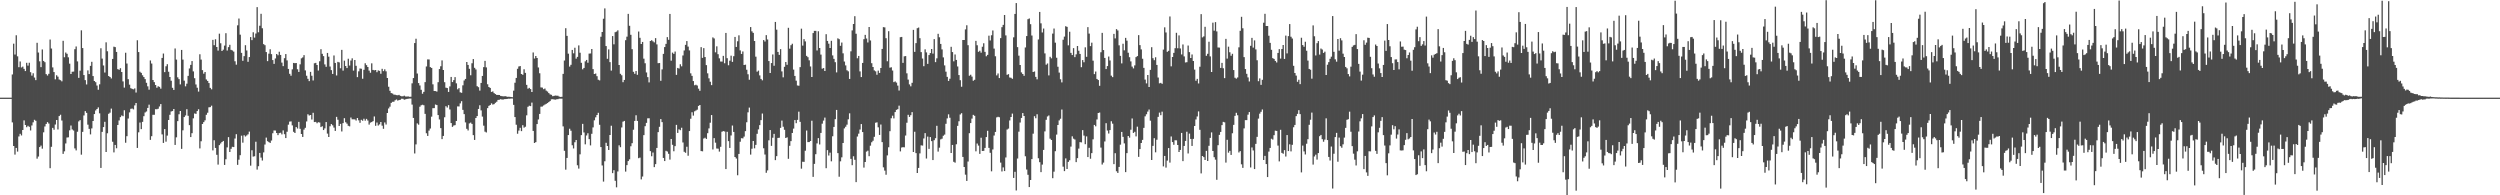 <?xml version="1.0" encoding="UTF-8"?>
<svg xmlns="http://www.w3.org/2000/svg" width="1920" height="150">
  <path d="M0 75.000h1v1.000H0zM1 75.000h1v1.000H1zM2 75.000h1v1.000H2zM3 75.000h1v1.000H3zM4 75.000h1v1.000H4zM5 75.000h1v1.000H5zM6 75.000h1v1.000H6zM7 75.000h1v1.000H7zM8 75.000h1v1.000H8zM9 57.208h1v36.778H9zM10 33.555h1v78.553H10zM11 41.887h1v76.871H11zM12 27.083h1v86.540H12zM13 43.275h1v73.133H13zM14 51.617h1v53.192H14zM15 47.185h1v55.557H15zM16 51.838h1v52.219H16zM17 51.163h1v48.673H17zM18 52.871h1v39.618H18zM19 54.557h1v41.448H19zM20 48.248h1v49.456H20zM21 50.405h1v46.206H21zM22 48.198h1v49.164H22zM23 55.436h1v44.780H23zM24 58.057h1v38.312H24zM25 56.277h1v37.688H25zM26 59.525h1v32.493H26zM27 61.555h1v31.232H27zM28 32.849h1v89.011H28zM29 40.325h1v79.902H29zM30 47.078h1v65.851H30zM31 51.572h1v60.263H31zM32 38.003h1v76.150H32zM33 46.807h1v54.844H33zM34 47.747h1v49.380H34zM35 56.934h1v38.264H35zM36 58.025h1v35.794H36zM37 56.686h1v38.164H37zM38 30.367h1v98.801H38zM39 37.247h1v75.494H39zM40 51.773h1v46.444H40zM41 55.340h1v44.314H41zM42 60.909h1v34.715H42zM43 57.816h1v34.321H43zM44 58.887h1v40.522H44zM45 61.096h1v28.050H45zM46 61.607h1v26.490H46zM47 62.466h1v30.120H47zM48 31.318h1v86.845H48zM49 43.981h1v72.235H49zM50 40.361h1v69.812H50zM51 41.327h1v64.316H51zM52 44.020h1v61.462H52zM53 48.876h1v51.206H53zM54 56.828h1v39.574H54zM55 55.077h1v44.366H55zM56 54.979h1v45.284H56zM57 37.765h1v76.185H57zM58 35.664h1v79.819H58zM59 47.139h1v54.020H59zM60 59.817h1v33.393H60zM61 54.256h1v38.013H61zM62 23.301h1v95.479H62zM63 36.901h1v64.349H63zM64 57.647h1v31.010H64zM65 61.538h1v23.810H65zM66 64.861h1v21.825H66zM67 54.088h1v41.658H67zM68 56.891h1v42.067H68zM69 50.566h1v52.636H69zM70 47.455h1v51.176H70zM71 58.440h1v34.475H71zM72 62.205h1v25.399H72zM73 63.140h1v21.709H73zM74 65.680h1v18.042H74zM75 68.929h1v13.543H75zM76 64.743h1v22.284H76zM77 37.080h1v91.878H77zM78 44.995h1v56.263H78zM79 50.283h1v47.307H79zM80 55.711h1v37.820H80zM81 32.505h1v84.232H81zM82 39.382h1v62.980H82zM83 58.393h1v29.006H83zM84 59.151h1v27.367H84zM85 60.245h1v23.152H85zM86 45.252h1v63.580H86zM87 35.818h1v81.212H87zM88 36.206h1v75.125H88zM89 39.904h1v73.972H89zM90 53.074h1v42.924H90zM91 53.586h1v38.918H91zM92 52.364h1v37.611H92zM93 55.287h1v33.381H93zM94 62.505h1v26.754H94zM95 67.278h1v17.402H95zM96 40.508h1v69.120H96zM97 48.773h1v55.805H97zM98 60.837h1v30.219H98zM99 65.005h1v21.306H99zM100 67.747h1v15.834H100zM101 68.245h1v15.091H101zM102 68.623h1v15.385H102zM103 67.906h1v13.054H103zM104 71.046h1v8.056H104zM105 30.942h1v82.658H105zM106 39.974h1v61.659H106zM107 55.098h1v38.998H107zM108 55.950h1v43.218H108zM109 57.821h1v35.768H109zM110 59.168h1v30.074H110zM111 60.756h1v25.600H111zM112 63.604h1v22.019H112zM113 66.287h1v16.593H113zM114 68.848h1v11.555H114zM115 46.460h1v60.972H115zM116 48.803h1v55.813H116zM117 61.441h1v26.714H117zM118 63.068h1v25.099H118zM119 65.291h1v18.584H119zM120 67.372h1v16.557H120zM121 66.253h1v17.250H121zM122 66.721h1v15.036H122zM123 68.110h1v11.833H123zM124 44.517h1v58.718H124zM125 41.136h1v68.631H125zM126 55.392h1v43.728H126zM127 50.908h1v57.876H127zM128 49.317h1v54.838H128zM129 55.114h1v37.048H129zM130 59.118h1v29.034H130zM131 62.021h1v23.559H131zM132 67.441h1v17.848H132zM133 69.065h1v14.644H133zM134 37.223h1v74.110H134zM135 45.777h1v59.676H135zM136 59.392h1v33.632H136zM137 60.790h1v26.980H137zM138 64.820h1v20.409H138zM139 38.364h1v75.963H139zM140 45.764h1v54.331H140zM141 61.937h1v27.960H141zM142 66.320h1v22.369H142zM143 64.259h1v19.624H143zM144 58.248h1v30.693H144zM145 52.599h1v43.484H145zM146 49.827h1v55.460H146zM147 46.879h1v55.398H147zM148 54.825h1v36.074H148zM149 60.057h1v27.103H149zM150 64.887h1v22.573H150zM151 67.400h1v17.922H151zM152 70.348h1v13.573H152zM153 41.680h1v72.284H153zM154 45.773h1v62.743H154zM155 53.873h1v41.336H155zM156 56.570h1v37.244H156zM157 55.307h1v37.118H157zM158 61.013h1v27.161H158zM159 62.168h1v24.419H159zM160 63.771h1v18.651H160zM161 67.465h1v14.793H161zM162 68.631h1v12.502H162zM163 30.596h1v84.924H163zM164 34.722h1v73.003H164zM165 30.143h1v83.479H165zM166 36.082h1v82.791H166zM167 38.876h1v87.548H167zM168 25.871h1v85.574H168zM169 33.236h1v76.921H169zM170 39.190h1v69.874H170zM171 38.121h1v70.140H171zM172 35.021h1v91.650H172zM173 25.478h1v96.819H173zM174 38.795h1v74.415H174zM175 36.193h1v69.110H175zM176 34.403h1v82.337H176zM177 38.307h1v75.974H177zM178 38.737h1v73.988H178zM179 39.621h1v73.318H179zM180 47.054h1v59.343H180zM181 49.680h1v53.390H181zM182 19.453h1v107.167H182zM183 14.212h1v108.399H183zM184 26.635h1v92.573H184zM185 40.624h1v63.584H185zM186 46.683h1v62.910H186zM187 43.121h1v60.747H187zM188 34.704h1v70.168H188zM189 38.770h1v65.285H189zM190 47.453h1v55.738H190zM191 43.818h1v57.228H191zM192 28.453h1v98.797H192zM193 30.843h1v84.539H193zM194 24.758h1v95.535H194zM195 28.869h1v91.147H195zM196 25.780h1v83.064H196zM197 5.455h1v124.819H197zM198 24.798h1v102.844H198zM199 19.754h1v97.683H199zM200 10.580h1v110.470H200zM201 21.708h1v101.565H201zM202 33.870h1v83.194H202zM203 34.702h1v76.282H203zM204 40.003h1v65.675H204zM205 46.934h1v61.514H205zM206 41.207h1v67.926H206zM207 37.836h1v71.915H207zM208 41.554h1v66.351H208zM209 46.132h1v56.194H209zM210 49.037h1v51.154H210zM211 44.879h1v55.356H211zM212 41.492h1v60.639H212zM213 42.443h1v61.319H213zM214 39.728h1v62.524H214zM215 42.199h1v59.758H215zM216 48.055h1v55.150H216zM217 50.787h1v49.379H217zM218 44.683h1v58.405H218zM219 41.520h1v64.505H219zM220 46.391h1v54.785H220zM221 52.962h1v42.764H221zM222 56.691h1v36.701H222zM223 58.159h1v35.077H223zM224 53.245h1v43.068H224zM225 48.345h1v52.895H225zM226 48.530h1v53.596H226zM227 48.404h1v49.185H227zM228 53.178h1v45.548H228zM229 55.249h1v38.333H229zM230 49.386h1v49.550H230zM231 44.790h1v58.127H231zM232 44.075h1v61.076H232zM233 42.362h1v57.177H233zM234 54.080h1v44.075H234zM235 58.166h1v35.122H235zM236 60.515h1v27.225H236zM237 62.295h1v26.430H237zM238 55.210h1v33.093H238zM239 58.155h1v33.672H239zM240 61.798h1v24.846H240zM241 48.590h1v45.168H241zM242 48.296h1v45.274H242zM243 49.939h1v44.744H243zM244 54.159h1v39.695H244zM245 47.043h1v47.073H245zM246 37.765h1v59.842H246zM247 41.334h1v55.621H247zM248 43.121h1v56.773H248zM249 49.460h1v49.151H249zM250 51.317h1v42.454H250zM251 40.645h1v61.968H251zM252 43.530h1v61.673H252zM253 51.092h1v45.868H253zM254 53.887h1v41.382H254zM255 56.761h1v39.481H255zM256 42.582h1v55.396H256zM257 48.330h1v52.241H257zM258 57.949h1v31.811H258zM259 47.501h1v44.431H259zM260 47.944h1v48.801H260zM261 52.441h1v42.709H261zM262 38.293h1v62.669H262zM263 54.205h1v40.361H263zM264 46.576h1v44.218H264zM265 50.708h1v43.208H265zM266 52.267h1v42.734H266zM267 45.098h1v51.515H267zM268 50.348h1v46.682H268zM269 46.472h1v43.791H269zM270 44.778h1v46.850H270zM271 54.236h1v37.424H271zM272 46.093h1v45.596H272zM273 50.514h1v42.082H273zM274 59.219h1v31.421H274zM275 54.799h1v37.612H275zM276 52.595h1v41.721H276zM277 52.807h1v39.196H277zM278 60.450h1v32.278H278zM279 53.616h1v37.556H279zM280 48.574h1v44.113H280zM281 50.022h1v41.258H281zM282 51.470h1v41.088H282zM283 54.237h1v41.478H283zM284 55.867h1v38.315H284zM285 48.636h1v45.123H285zM286 53.714h1v39.306H286zM287 54.001h1v35.459H287zM288 53.747h1v42.861H288zM289 55.457h1v38.645H289zM290 54.060h1v42.345H290zM291 54.422h1v41.096H291zM292 56.652h1v37.022H292zM293 52.863h1v43.648H293zM294 54.649h1v44.294H294zM295 53.249h1v40.791H295zM296 54.773h1v40.890H296zM297 59.908h1v26.877H297zM298 66.624h1v16.701H298zM299 69.727h1v12.177H299zM300 71.500h1v7.492H300zM301 71.827h1v6.333H301zM302 72.657h1v5.488H302zM303 72.776h1v4.227H303zM304 73.070h1v3.319H304zM305 73.172h1v4.092H305zM306 72.851h1v4.024H306zM307 73.638h1v2.936H307zM308 73.957h1v1.881H308zM309 73.934h1v1.965H309zM310 73.460h1v3.149H310zM311 74.069h1v2.236H311zM312 74.135h1v1.828H312zM313 74.036h1v1.806H313zM314 74.337h1v1.361H314zM315 74.299h1v1.368H315zM316 64.022h1v16.331H316zM317 59.952h1v30.627H317zM318 33.072h1v84.780H318zM319 29.747h1v81.131H319zM320 56.463h1v38.332H320zM321 63.774h1v31.952H321zM322 65.619h1v16.357H322zM323 68.960h1v11.894H323zM324 71.990h1v8.442H324zM325 70.554h1v10.293H325zM326 63.097h1v24.356H326zM327 51.044h1v51.292H327zM328 45.614h1v58.758H328zM329 45.663h1v54.648H329zM330 51.575h1v47.126H330zM331 52.153h1v37.440H331zM332 64.748h1v18.330H332zM333 69.901h1v13.137H333zM334 69.939h1v10.328H334zM335 70.351h1v10.334H335zM336 63.146h1v25.219H336zM337 53.044h1v38.699H337zM338 50.882h1v47.540H338zM339 46.391h1v60.478H339zM340 53.767h1v50.655H340zM341 63.124h1v26.916H341zM342 67.312h1v14.251H342zM343 67.615h1v14.961H343zM344 70.611h1v10.151H344zM345 66.373h1v17.716H345zM346 59.096h1v35.423H346zM347 63.050h1v34.398H347zM348 61.551h1v34.842H348zM349 59.226h1v36.858H349zM350 64.013h1v28.889H350zM351 68.598h1v13.127H351zM352 67.691h1v14.077H352zM353 70.932h1v8.466H353zM354 71.282h1v6.447H354zM355 65.544h1v18.858H355zM356 61.806h1v25.870H356zM357 60.629h1v33.370H357zM358 47.601h1v51.314H358zM359 49.860h1v50.350H359zM360 52.817h1v41.957H360zM361 57.822h1v36.343H361zM362 48.563h1v46.612H362zM363 45.376h1v58.422H363zM364 52.047h1v55.446H364zM365 53.344h1v37.272H365zM366 66.187h1v22.941H366zM367 66.979h1v16.691H367zM368 69.567h1v11.274H368zM369 63.708h1v21.079H369zM370 58.327h1v31.217H370zM371 51.547h1v44.952H371zM372 46.727h1v54.374H372zM373 51.758h1v49.962H373zM374 64.716h1v18.334H374zM375 66.839h1v14.445H375zM376 67.518h1v13.129H376zM377 70.606h1v8.759H377zM378 70.180h1v10.163H378zM379 71.550h1v8.442H379zM380 72.236h1v6.718H380zM381 72.908h1v5.248H381zM382 72.920h1v3.815H382zM383 72.963h1v3.625H383zM384 73.603h1v2.606H384zM385 73.843h1v2.611H385zM386 73.998h1v2.443H386zM387 73.908h1v2.216H387zM388 73.903h1v2.179H388zM389 74.357h1v1.616H389zM390 74.304h1v1.480H390zM391 74.340h1v1.501H391zM392 74.479h1v1.189H392zM393 74.665h1v1.000H393zM394 69.653h1v10.877H394zM395 63.550h1v26.356H395zM396 59.848h1v35.947H396zM397 52.845h1v49.883H397zM398 51.054h1v49.230H398zM399 50.733h1v47.403H399zM400 56.834h1v43.873H400zM401 57.470h1v38.704H401zM402 53.197h1v44.855H402zM403 55.968h1v41.381H403zM404 65.189h1v23.378H404zM405 68.093h1v13.940H405zM406 67.470h1v13.745H406zM407 68.406h1v13.116H407zM408 70.676h1v8.134H408zM409 40.308h1v60.271H409zM410 44.964h1v64.842H410zM411 43.014h1v66.156H411zM412 44.555h1v50.733H412zM413 51.804h1v39.925H413zM414 56.250h1v31.273H414zM415 67.141h1v14.783H415zM416 67.260h1v14.556H416zM417 68.521h1v12.474H417zM418 68.014h1v12.316H418zM419 69.560h1v10.206H419zM420 70.294h1v8.841H420zM421 71.499h1v6.867H421zM422 72.476h1v5.124H422zM423 72.828h1v3.470H423zM424 73.864h1v2.306H424zM425 73.647h1v2.753H425zM426 73.371h1v3.192H426zM427 73.494h1v2.806H427zM428 73.544h1v2.615H428zM429 74.171h1v1.589H429zM430 74.433h1v1.343H430zM431 74.343h1v1.444H431zM432 56.715h1v40.369H432zM433 46.511h1v69.298H433zM434 21.657h1v108.667H434zM435 27.526h1v93.769H435zM436 41.199h1v62.515H436zM437 51.175h1v47.684H437zM438 49.771h1v50.644H438zM439 38.373h1v73.208H439zM440 40.967h1v73.059H440zM441 36.652h1v72.615H441zM442 45.048h1v62.449H442zM443 43.673h1v83.257H443zM444 34.848h1v94.663H444zM445 40.523h1v77.989H445zM446 48.243h1v55.514H446zM447 53.248h1v41.863H447zM448 52.168h1v49.575H448zM449 47.082h1v63.770H449zM450 46.019h1v58.022H450zM451 48.192h1v54.150H451zM452 41.171h1v65.688H452zM453 41.073h1v70.615H453zM454 37.656h1v65.080H454zM455 53.075h1v44.764H455zM456 56.835h1v35.601H456zM457 56.485h1v33.649H457zM458 58.501h1v29.824H458zM459 61.239h1v25.393H459zM460 61.744h1v34.109H460zM461 28.219h1v84.747H461zM462 24.559h1v102.510H462zM463 14.385h1v125.078H463zM464 6.474h1v117.367H464zM465 35.372h1v74.273H465zM466 45.173h1v66.964H466zM467 37.956h1v77.267H467zM468 47.695h1v55.987H468zM469 54.220h1v42.337H469zM470 27.680h1v105.286H470zM471 34.042h1v96.687H471zM472 24.719h1v114.117H472zM473 24.282h1v119.577H473zM474 23.275h1v108.428H474zM475 49.930h1v61.691H475zM476 56.691h1v56.337H476zM477 57.819h1v40.068H477zM478 63.153h1v30.300H478zM479 61.374h1v31.497H479zM480 30.871h1v100.900H480zM481 28.169h1v98.641H481zM482 10.647h1v113.046H482zM483 19.808h1v102.562H483zM484 26.732h1v85.603H484zM485 37.766h1v72.232H485zM486 55.163h1v44.467H486zM487 56.680h1v36.222H487zM488 54.516h1v33.988H488zM489 57.471h1v35.398H489zM490 24.199h1v97.280H490zM491 29.035h1v91.993H491zM492 33.816h1v103.987H492zM493 32.204h1v103.361H493zM494 45.050h1v58.741H494zM495 48.611h1v48.318H495zM496 55.646h1v38.695H496zM497 59.250h1v31.624H497zM498 63.282h1v27.555H498zM499 31.504h1v84.570H499zM500 30.875h1v89.120H500zM501 31.736h1v85.407H501zM502 32.567h1v95.785H502zM503 29.277h1v96.782H503zM504 34.107h1v79.485H504zM505 48.527h1v52.968H505zM506 48.407h1v48.968H506zM507 62.031h1v29.414H507zM508 53.297h1v40.523H508zM509 41.373h1v79.902H509zM510 36.164h1v87.543H510zM511 33.687h1v82.116H511zM512 28.511h1v87.870H512zM513 30.587h1v87.532H513zM514 10.680h1v111.905H514zM515 46.580h1v60.149H515zM516 40.390h1v70.814H516zM517 41.359h1v74.814H517zM518 39.579h1v72.633H518zM519 57.517h1v38.377H519zM520 52.195h1v49.880H520zM521 52.654h1v46.677H521zM522 49.361h1v50.624H522zM523 50.948h1v47.144H523zM524 42.609h1v66.815H524zM525 38.743h1v77.847H525zM526 34.447h1v82.912H526zM527 31.529h1v81.180H527zM528 35.783h1v83.842H528zM529 38.687h1v61.978H529zM530 56.294h1v34.883H530zM531 58.267h1v27.944H531zM532 62.284h1v26.491H532zM533 65.473h1v20.043H533zM534 65.096h1v19.799H534zM535 65.679h1v18.554H535zM536 68.079h1v13.259H536zM537 69.726h1v10.923H537zM538 36.193h1v79.804H538zM539 44.438h1v71.800H539zM540 36.951h1v69.420H540zM541 43.804h1v61.995H541zM542 50.009h1v56.707H542zM543 56.298h1v46.018H543zM544 60.139h1v38.456H544zM545 62.773h1v31.462H545zM546 65.366h1v22.998H546zM547 28.729h1v86.084H547zM548 29.557h1v76.507H548zM549 40.190h1v69.366H549zM550 35.568h1v78.516H550zM551 41.604h1v72.552H551zM552 44.817h1v71.614H552zM553 47.265h1v65.487H553zM554 47.305h1v53.891H554zM555 42.901h1v57.775H555zM556 48.589h1v52.354H556zM557 25.283h1v104.561H557zM558 44.721h1v56.516H558zM559 50.117h1v58.281H559zM560 46.605h1v67.014H560zM561 42.732h1v61.310H561zM562 47.532h1v48.877H562zM563 43.139h1v58.175H563zM564 28.350h1v92.249H564zM565 36.070h1v85.691H565zM566 31.717h1v102.908H566zM567 27.158h1v91.056H567zM568 38.692h1v70.162H568zM569 41.433h1v64.690H569zM570 39.507h1v66.794H570zM571 49.916h1v55.010H571zM572 49.670h1v51.036H572zM573 53.548h1v40.366H573zM574 57.029h1v29.256H574zM575 61.213h1v21.433H575zM576 20.789h1v97.959H576zM577 24.083h1v90.156H577zM578 25.217h1v83.046H578zM579 31.476h1v82.457H579zM580 43.537h1v67.702H580zM581 55.020h1v47.724H581zM582 54.212h1v45.153H582zM583 57.891h1v38.212H583zM584 60.599h1v31.651H584zM585 61.673h1v25.502H585zM586 30.770h1v83.118H586zM587 31.875h1v86.814H587zM588 26.995h1v105.691H588zM589 30.322h1v100.535H589zM590 46.892h1v60.884H590zM591 56.041h1v43.839H591zM592 48.425h1v63.587H592zM593 41.814h1v63.976H593zM594 50.507h1v52.317H594zM595 16.852h1v106.106H595zM596 22.793h1v97.101H596zM597 39.906h1v66.027H597zM598 42.121h1v63.671H598zM599 37.747h1v60.473H599zM600 54.816h1v37.797H600zM601 59.405h1v37.928H601zM602 51.323h1v48.346H602zM603 47.603h1v58.382H603zM604 49.751h1v55.725H604zM605 21.333h1v100.612H605zM606 37.356h1v74.616H606zM607 34.706h1v73.705H607zM608 33.584h1v68.534H608zM609 53.471h1v45.314H609zM610 58.335h1v33.852H610zM611 61.978h1v32.631H611zM612 65.612h1v26.424H612zM613 65.860h1v19.908H613zM614 51.548h1v42.068H614zM615 22.016h1v107.530H615zM616 34.997h1v89.213H616zM617 30.037h1v94.278H617zM618 31.807h1v83.963H618zM619 42.902h1v57.325H619zM620 43.905h1v65.251H620zM621 46.352h1v62.735H621zM622 51.038h1v57.262H622zM623 59.145h1v33.574H623zM624 25.396h1v110.452H624zM625 23.699h1v102.148H625zM626 23.729h1v94.718H626zM627 38.763h1v71.365H627zM628 23.987h1v82.105H628zM629 36.843h1v74.112H629zM630 41.952h1v60.155H630zM631 52.722h1v42.265H631zM632 52.266h1v40.333H632zM633 54.513h1v35.824H633zM634 26.267h1v102.930H634zM635 31.413h1v83.901H635zM636 33.550h1v85.900H636zM637 36.853h1v80.379H637zM638 31.317h1v92.574H638zM639 42.543h1v62.097H639zM640 45.186h1v52.277H640zM641 47.793h1v43.744H641zM642 55.615h1v28.797H642zM643 29.464h1v88.120H643zM644 30.105h1v105.616H644zM645 35.164h1v88.717H645zM646 32.641h1v88.180H646zM647 40.974h1v68.873H647zM648 47.268h1v51.321H648zM649 50.221h1v47.119H649zM650 53.943h1v41.798H650zM651 54.800h1v36.841H651zM652 60.624h1v26.400H652zM653 39.419h1v82.613H653zM654 23.361h1v103.509H654zM655 18.443h1v101.553H655zM656 12.457h1v110.273H656zM657 25.931h1v113.942H657zM658 44.763h1v60.119H658zM659 42.949h1v59.721H659zM660 54.849h1v44.627H660zM661 59.178h1v36.111H661zM662 48.327h1v53.099H662zM663 30.098h1v98.596H663zM664 26.789h1v97.613H664zM665 29.587h1v86.827H665zM666 32.627h1v83.106H666zM667 20.731h1v99.246H667zM668 31.058h1v80.808H668zM669 48.524h1v60.728H669zM670 51.431h1v56.633H670zM671 54.073h1v50.969H671zM672 54.795h1v39.468H672zM673 57.373h1v36.575H673zM674 54.247h1v43.563H674zM675 56.019h1v47.587H675zM676 52.217h1v43.406H676zM677 37.562h1v71.592H677zM678 20.816h1v107.706H678zM679 21.066h1v109.947H679zM680 29.362h1v104.810H680zM681 47.027h1v72.297H681zM682 23.946h1v89.150H682zM683 51.950h1v48.786H683zM684 51.660h1v39.145H684zM685 54.191h1v34.661H685zM686 63.071h1v27.846H686zM687 62.508h1v23.580H687zM688 63.418h1v20.955H688zM689 65.734h1v18.121H689zM690 69.508h1v11.655H690zM691 28.558h1v87.708H691zM692 28.368h1v84.950H692zM693 48.275h1v64.748H693zM694 43.252h1v69.893H694zM695 43.066h1v61.047H695zM696 56.328h1v37.918H696zM697 61.113h1v27.056H697zM698 64.822h1v24.971H698zM699 66.288h1v22.165H699zM700 63.609h1v22.494H700zM701 22.935h1v93.785H701zM702 39.844h1v61.318H702zM703 33.133h1v84.478H703zM704 21.668h1v111.220H704zM705 21.171h1v107.804H705zM706 29.332h1v88.480H706zM707 40.061h1v71.579H707zM708 44.970h1v66.841H708zM709 50.837h1v55.519H709zM710 37.871h1v64.366H710zM711 40.233h1v81.526H711zM712 49.072h1v55.851H712zM713 42.269h1v72.065H713zM714 40.764h1v64.527H714zM715 37.626h1v70.764H715zM716 41.146h1v81.785H716zM717 30.054h1v77.633H717zM718 47.694h1v58.429H718zM719 44.778h1v51.819H719zM720 25.944h1v90.476H720zM721 28.630h1v84.788H721zM722 33.741h1v73.331H722zM723 37.917h1v68.591H723zM724 44.093h1v60.150H724zM725 50.212h1v53.143H725zM726 55.031h1v40.029H726zM727 59.014h1v31.906H727zM728 62.158h1v25.658H728zM729 60.459h1v29.949H729zM730 35.932h1v81.570H730zM731 39.980h1v71.337H731zM732 47.097h1v77.144H732zM733 41.829h1v83.107H733zM734 46.043h1v64.772H734zM735 51.059h1v45.628H735zM736 57.654h1v35.459H736zM737 61.582h1v26.327H737zM738 66.610h1v20.316H738zM739 30.737h1v89.803H739zM740 30.724h1v97.539H740zM741 22.589h1v111.530H741zM742 19.406h1v119.539H742zM743 34.731h1v89.317H743zM744 58.183h1v44.116H744zM745 57.396h1v37.101H745zM746 58.823h1v32.263H746zM747 61.984h1v26.214H747zM748 61.287h1v27.623H748zM749 31.396h1v84.836H749zM750 34.783h1v75.459H750zM751 39.798h1v72.006H751zM752 38.960h1v79.221H752zM753 40.469h1v65.296H753zM754 35.917h1v80.057H754zM755 33.207h1v82.668H755zM756 39.827h1v73.770H756zM757 43.201h1v62.059H757zM758 42.147h1v58.305H758zM759 27.408h1v86.132H759zM760 31.065h1v86.296H760zM761 27.061h1v104.521H761zM762 23.412h1v91.371H762zM763 37.304h1v66.775H763zM764 43.201h1v58.100H764zM765 57.923h1v32.226H765zM766 56.418h1v33.280H766zM767 59.946h1v30.101H767zM768 29.261h1v95.594H768zM769 20.891h1v110.788H769zM770 19.099h1v109.441H770zM771 11.511h1v119.870H771zM772 27.179h1v93.779H772zM773 57.430h1v42.031H773zM774 56.933h1v41.837H774zM775 59.470h1v33.064H775zM776 59.774h1v30.064H776zM777 60.523h1v26.700H777zM778 28.689h1v107.977H778zM779 10.689h1v121.247H779zM780 2.363h1v143.921H780zM781 36.191h1v85.571H781zM782 42.762h1v58.352H782zM783 49.920h1v44.191H783zM784 55.590h1v34.974H784zM785 56.808h1v30.016H785zM786 58.191h1v30.904H786zM787 36.478h1v83.554H787zM788 27.705h1v102.483H788zM789 14.760h1v119.468H789zM790 14.162h1v129.498H790zM791 18.565h1v119.696H791zM792 27.293h1v94.895H792zM793 55.294h1v47.353H793zM794 54.890h1v34.339H794zM795 59.028h1v31.785H795zM796 60.932h1v26.814H796zM797 30.328h1v91.218H797zM798 9.148h1v115.443H798zM799 17.933h1v114.253H799zM800 24.956h1v101.458H800zM801 21.907h1v93.217H801zM802 41.010h1v59.899H802zM803 49.673h1v42.354H803zM804 48.747h1v40.693H804zM805 57.910h1v30.792H805zM806 43.626h1v62.855H806zM807 44.787h1v62.723H807zM808 25.826h1v111.044H808zM809 21.914h1v109.935H809zM810 32.753h1v83.385H810zM811 44.333h1v59.033H811zM812 51.262h1v44.734H812zM813 55.763h1v36.711H813zM814 60.879h1v30.328H814zM815 63.302h1v20.812H815zM816 30.494h1v97.484H816zM817 28.088h1v103.361H817zM818 20.106h1v101.535H818zM819 20.636h1v109.149H819zM820 34.812h1v89.513H820zM821 24.371h1v98.728H821zM822 40.611h1v71.957H822zM823 42.266h1v62.457H823zM824 36.943h1v69.557H824zM825 43.881h1v63.279H825zM826 41.707h1v82.792H826zM827 35.340h1v86.128H827zM828 38.949h1v75.163H828zM829 41.419h1v67.736H829zM830 51.630h1v57.746H830zM831 46.119h1v53.841H831zM832 47.836h1v56.296H832zM833 36.369h1v74.392H833zM834 43.636h1v61.111H834zM835 20.860h1v99.751H835zM836 25.800h1v87.718H836zM837 35.443h1v86.462H837zM838 32.767h1v84.860H838zM839 46.582h1v60.424H839zM840 56.914h1v39.018H840zM841 54.935h1v42.089H841zM842 60.628h1v31.121H842zM843 61.467h1v25.329H843zM844 65.885h1v20.534H844zM845 40.164h1v73.178H845zM846 25.228h1v101.159H846zM847 38.437h1v86.453H847zM848 44.495h1v64.153H848zM849 53.030h1v41.566H849zM850 50.730h1v49.544H850zM851 43.402h1v59.135H851zM852 46.451h1v53.418H852zM853 58.096h1v35.055H853zM854 59.231h1v35.761H854zM855 26.000h1v100.050H855zM856 29.493h1v88.185H856zM857 22.371h1v109.179H857zM858 23.420h1v109.412H858zM859 34.840h1v93.361H859zM860 42.885h1v68.222H860zM861 48.682h1v52.619H861zM862 33.579h1v71.546H862zM863 38.678h1v71.432H863zM864 29.068h1v103.140H864zM865 31.209h1v86.392H865zM866 40.482h1v63.972H866zM867 43.917h1v61.828H867zM868 47.131h1v52.521H868zM869 51.135h1v39.856H869zM870 52.533h1v49.546H870zM871 50.215h1v51.000H871zM872 43.861h1v60.901H872zM873 43.083h1v54.221H873zM874 26.980h1v93.495H874zM875 34.663h1v79.806H875zM876 37.937h1v71.870H876zM877 45.116h1v62.279H877zM878 52.100h1v46.114H878zM879 61.135h1v28.204H879zM880 64.072h1v23.676H880zM881 57.615h1v28.087H881zM882 66.827h1v17.315H882zM883 53.674h1v38.979H883zM884 36.240h1v86.619H884zM885 44.697h1v67.310H885zM886 46.257h1v59.899H886zM887 43.977h1v73.013H887zM888 49.893h1v57.398H888zM889 59.569h1v30.181H889zM890 64.000h1v22.501H890zM891 63.644h1v24.824H891zM892 64.367h1v21.391H892zM893 38.079h1v89.702H893zM894 21.009h1v98.749H894zM895 24.908h1v103.811H895zM896 39.806h1v83.524H896zM897 39.024h1v74.708H897zM898 12.660h1v112.225H898zM899 50.943h1v53.875H899zM900 43.794h1v65.331H900zM901 40.623h1v70.581H901zM902 37.011h1v70.690H902zM903 25.170h1v82.580H903zM904 37.080h1v74.305H904zM905 27.209h1v89.522H905zM906 37.202h1v77.950H906zM907 41.818h1v60.252H907zM908 34.140h1v89.615H908zM909 43.311h1v68.747H909zM910 47.982h1v60.266H910zM911 47.767h1v53.415H911zM912 34.946h1v82.938H912zM913 40.019h1v62.578H913zM914 44.526h1v62.176H914zM915 41.826h1v70.258H915zM916 46.829h1v59.842H916zM917 53.462h1v43.312H917zM918 61.999h1v29.776H918zM919 60.555h1v28.869H919zM920 64.088h1v21.462H920zM921 51.249h1v48.463H921zM922 10.839h1v122.355H922zM923 28.739h1v91.092H923zM924 27.951h1v92.743H924zM925 20.587h1v102.308H925zM926 42.871h1v72.992H926zM927 41.336h1v82.312H927zM928 32.051h1v79.947H928zM929 43.313h1v62.589H929zM930 55.309h1v46.367H930zM931 17.431h1v98.558H931zM932 23.575h1v97.139H932zM933 16.983h1v105.656H933zM934 24.103h1v113.969H934zM935 36.448h1v75.045H935zM936 36.557h1v67.035H936zM937 52.173h1v49.162H937zM938 48.285h1v47.806H938zM939 52.439h1v41.145H939zM940 59.995h1v33.966H940zM941 29.866h1v94.997H941zM942 45.024h1v62.336H942zM943 35.843h1v81.420H943zM944 40.133h1v75.712H944zM945 42.824h1v76.171H945zM946 41.302h1v61.060H946zM947 53.789h1v42.094H947zM948 59.686h1v29.278H948zM949 60.434h1v26.210H949zM950 59.514h1v29.016H950zM951 36.339h1v80.740H951zM952 23.671h1v92.413H952zM953 12.912h1v113.293H953zM954 21.711h1v107.236H954zM955 43.880h1v54.721H955zM956 53.057h1v39.211H956zM957 56.685h1v35.569H957zM958 59.439h1v28.611H958zM959 62.563h1v23.519H959zM960 35.163h1v93.446H960zM961 29.060h1v84.216H961zM962 36.544h1v79.028H962zM963 31.003h1v98.822H963zM964 37.947h1v72.536H964zM965 46.267h1v58.866H965zM966 62.378h1v28.715H966zM967 60.188h1v27.100H967zM968 65.174h1v20.694H968zM969 61.274h1v22.813H969zM970 17.472h1v105.426H970zM971 10.606h1v109.113H971zM972 19.945h1v106.047H972zM973 19.987h1v116.004H973zM974 27.427h1v89.011H974zM975 32.926h1v80.674H975zM976 38.242h1v68.313H976zM977 44.655h1v62.535H977zM978 45.271h1v58.568H978zM979 46.785h1v53.582H979zM980 47.953h1v52.628H980zM981 40.674h1v71.154H981zM982 37.726h1v86.218H982zM983 45.019h1v54.691H983zM984 37.619h1v79.804H984zM985 34.566h1v83.491H985zM986 45.286h1v69.993H986zM987 27.324h1v92.902H987zM988 41.023h1v62.685H988zM989 27.727h1v88.312H989zM990 18.468h1v92.380H990zM991 28.199h1v88.078H991zM992 29.569h1v81.649H992zM993 50.513h1v47.210H993zM994 56.087h1v39.844H994zM995 58.063h1v31.123H995zM996 62.840h1v24.597H996zM997 61.246h1v23.391H997zM998 64.632h1v23.022H998zM999 29.005h1v103.384H999zM1000 34.590h1v77.218H1000zM1001 35.898h1v80.367H1001zM1002 32.053h1v86.587H1002zM1003 38.943h1v71.461H1003zM1004 46.556h1v60.337H1004zM1005 52.917h1v42.944H1005zM1006 53.556h1v38.383H1006zM1007 60.436h1v26.043H1007zM1008 19.507h1v106.921H1008zM1009 27.839h1v92.351H1009zM1010 42.603h1v76.186H1010zM1011 33.181h1v89.410H1011zM1012 31.550h1v86.015H1012zM1013 41.933h1v62.671H1013zM1014 37.247h1v66.397H1014zM1015 38.025h1v68.861H1015zM1016 40.648h1v68.180H1016zM1017 39.669h1v67.545H1017zM1018 57.601h1v33.293H1018zM1019 49.728h1v57.833H1019zM1020 47.708h1v72.831H1020zM1021 45.140h1v78.129H1021zM1022 43.500h1v69.044H1022zM1023 12.327h1v132.441H1023zM1024 39.784h1v78.293H1024zM1025 45.580h1v59.666H1025zM1026 47.377h1v54.645H1026zM1027 29.954h1v94.232H1027zM1028 38.916h1v66.777H1028zM1029 29.318h1v82.966H1029zM1030 31.018h1v82.448H1030zM1031 41.229h1v69.614H1031zM1032 43.765h1v61.895H1032zM1033 51.426h1v46.777H1033zM1034 52.460h1v39.566H1034zM1035 56.896h1v34.667H1035zM1036 58.659h1v27.087H1036zM1037 51.178h1v49.985H1037zM1038 36.017h1v76.213H1038zM1039 34.842h1v83.198H1039zM1040 34.449h1v88.169H1040zM1041 26.234h1v100.838H1041zM1042 37.667h1v78.542H1042zM1043 49.053h1v51.962H1043zM1044 54.983h1v38.186H1044zM1045 61.902h1v28.959H1045zM1046 57.351h1v30.236H1046zM1047 30.948h1v98.934H1047zM1048 34.421h1v85.352H1048zM1049 32.710h1v99.675H1049zM1050 28.906h1v106.152H1050zM1051 29.110h1v87.043H1051zM1052 43.630h1v72.664H1052zM1053 52.356h1v44.711H1053zM1054 57.206h1v32.682H1054zM1055 58.956h1v29.684H1055zM1056 34.223h1v81.617H1056zM1057 35.342h1v82.845H1057zM1058 48.817h1v52.836H1058zM1059 52.460h1v45.675H1059zM1060 56.113h1v36.733H1060zM1061 59.139h1v30.837H1061zM1062 49.848h1v53.931H1062zM1063 31.189h1v80.594H1063zM1064 39.068h1v86.209H1064zM1065 18.482h1v116.193H1065zM1066 30.726h1v87.058H1066zM1067 35.555h1v76.088H1067zM1068 43.807h1v59.600H1068zM1069 48.537h1v47.604H1069zM1070 53.772h1v45.579H1070zM1071 45.649h1v51.276H1071zM1072 45.623h1v60.824H1072zM1073 47.657h1v55.668H1073zM1074 53.239h1v46.127H1074zM1075 31.848h1v83.683H1075zM1076 35.895h1v79.689H1076zM1077 35.788h1v79.654H1077zM1078 38.156h1v73.293H1078zM1079 38.460h1v68.887H1079zM1080 44.762h1v57.467H1080zM1081 42.242h1v64.767H1081zM1082 40.311h1v66.038H1082zM1083 46.608h1v58.619H1083zM1084 54.306h1v37.097H1084zM1085 38.228h1v77.298H1085zM1086 36.235h1v85.928H1086zM1087 22.579h1v111.854H1087zM1088 20.525h1v113.318H1088zM1089 31.663h1v87.602H1089zM1090 28.533h1v98.805H1090zM1091 35.209h1v81.056H1091zM1092 34.041h1v87.394H1092zM1093 31.527h1v83.236H1093zM1094 34.944h1v91.898H1094zM1095 12.743h1v118.804H1095zM1096 48.642h1v50.588H1096zM1097 51.079h1v40.752H1097zM1098 56.151h1v37.018H1098zM1099 42.480h1v75.106H1099zM1100 44.308h1v70.533H1100zM1101 41.984h1v59.784H1101zM1102 41.413h1v61.895H1102zM1103 40.879h1v60.365H1103zM1104 22.393h1v102.885H1104zM1105 35.586h1v78.223H1105zM1106 47.235h1v62.341H1106zM1107 42.365h1v70.239H1107zM1108 36.830h1v69.774H1108zM1109 40.115h1v61.156H1109zM1110 61.583h1v32.364H1110zM1111 61.962h1v27.572H1111zM1112 63.842h1v21.020H1112zM1113 64.602h1v22.024H1113zM1114 57.828h1v41.036H1114zM1115 46.749h1v61.792H1115zM1116 44.772h1v72.753H1116zM1117 46.213h1v54.906H1117zM1118 55.554h1v39.170H1118zM1119 60.722h1v27.911H1119zM1120 59.686h1v27.654H1120zM1121 59.274h1v29.394H1121zM1122 63.403h1v21.933H1122zM1123 40.748h1v75.823H1123zM1124 31.491h1v84.883H1124zM1125 23.707h1v103.048H1125zM1126 33.680h1v83.960H1126zM1127 34.259h1v80.958H1127zM1128 30.600h1v87.760H1128zM1129 27.454h1v80.046H1129zM1130 32.172h1v84.631H1130zM1131 28.538h1v82.589H1131zM1132 29.992h1v86.172H1132zM1133 8.114h1v117.229H1133zM1134 31.982h1v85.052H1134zM1135 43.278h1v68.695H1135zM1136 53.961h1v50.325H1136zM1137 56.631h1v39.638H1137zM1138 30.791h1v89.050H1138zM1139 31.496h1v82.208H1139zM1140 43.041h1v66.182H1140zM1141 34.642h1v77.457H1141zM1142 36.879h1v74.412H1142zM1143 43.686h1v73.396H1143zM1144 36.607h1v76.294H1144zM1145 33.073h1v79.716H1145zM1146 35.461h1v67.478H1146zM1147 43.291h1v57.092H1147zM1148 55.109h1v39.032H1148zM1149 56.346h1v41.043H1149zM1150 54.855h1v37.383H1150zM1151 58.907h1v33.855H1151zM1152 53.457h1v38.945H1152zM1153 36.475h1v73.143H1153zM1154 42.584h1v69.242H1154zM1155 43.690h1v62.572H1155zM1156 47.402h1v50.517H1156zM1157 40.371h1v57.024H1157zM1158 48.165h1v50.966H1158zM1159 46.467h1v50.041H1159zM1160 48.335h1v48.222H1160zM1161 35.988h1v70.683H1161zM1162 36.242h1v88.608H1162zM1163 33.167h1v92.132H1163zM1164 24.837h1v110.688H1164zM1165 34.279h1v104.920H1165zM1166 9.344h1v126.934H1166zM1167 16.834h1v113.227H1167zM1168 40.717h1v69.283H1168zM1169 35.074h1v89.648H1169zM1170 37.532h1v76.442H1170zM1171 18.399h1v108.017H1171zM1172 36.324h1v67.234H1172zM1173 39.826h1v63.657H1173zM1174 57.154h1v42.854H1174zM1175 59.673h1v30.841H1175zM1176 31.944h1v77.751H1176zM1177 39.615h1v75.571H1177zM1178 41.544h1v68.648H1178zM1179 40.807h1v61.591H1179zM1180 48.809h1v57.290H1180zM1181 24.650h1v100.348H1181zM1182 41.076h1v68.504H1182zM1183 46.364h1v64.966H1183zM1184 33.406h1v77.961H1184zM1185 38.896h1v71.207H1185zM1186 52.182h1v47.016H1186zM1187 58.520h1v32.900H1187zM1188 60.162h1v26.319H1188zM1189 64.127h1v21.064H1189zM1190 63.702h1v19.456H1190zM1191 40.839h1v50.366H1191zM1192 39.308h1v62.626H1192zM1193 40.110h1v67.608H1193zM1194 39.756h1v69.990H1194zM1195 48.534h1v54.998H1195zM1196 48.709h1v53.579H1196zM1197 53.212h1v50.475H1197zM1198 56.406h1v44.746H1198zM1199 59.150h1v37.434H1199zM1200 26.637h1v105.685H1200zM1201 26.837h1v93.133H1201zM1202 24.915h1v113.066H1202zM1203 5.305h1v144.619H1203zM1204 27.017h1v110.604H1204zM1205 18.188h1v96.606H1205zM1206 35.301h1v75.842H1206zM1207 47.711h1v67.889H1207zM1208 50.104h1v49.229H1208zM1209 53.183h1v45.229H1209zM1210 5.430h1v141.008H1210zM1211 35.792h1v69.339H1211zM1212 43.410h1v61.356H1212zM1213 55.574h1v43.902H1213zM1214 58.918h1v31.204H1214zM1215 30.978h1v93.010H1215zM1216 39.879h1v81.337H1216zM1217 24.261h1v95.763H1217zM1218 23.914h1v93.149H1218zM1219 39.699h1v68.855H1219zM1220 20.982h1v108.600H1220zM1221 48.023h1v49.701H1221zM1222 54.190h1v42.453H1222zM1223 62.577h1v29.134H1223zM1224 60.443h1v34.354H1224zM1225 55.473h1v42.185H1225zM1226 54.625h1v43.571H1226zM1227 55.571h1v41.682H1227zM1228 54.638h1v37.784H1228zM1229 24.865h1v90.057H1229zM1230 30.991h1v94.468H1230zM1231 33.615h1v93.487H1231zM1232 33.355h1v86.079H1232zM1233 46.336h1v61.120H1233zM1234 21.871h1v94.835H1234zM1235 33.352h1v84.236H1235zM1236 28.334h1v89.355H1236zM1237 28.723h1v89.704H1237zM1238 47.167h1v64.415H1238zM1239 15.973h1v110.834H1239zM1240 34.749h1v89.365H1240zM1241 38.213h1v79.366H1241zM1242 33.481h1v82.169H1242zM1243 12.010h1v97.029H1243zM1244 31.781h1v87.597H1244zM1245 44.443h1v71.754H1245zM1246 38.848h1v75.455H1246zM1247 38.369h1v73.781H1247zM1248 11.696h1v116.216H1248zM1249 44.351h1v65.845H1249zM1250 47.354h1v48.837H1250zM1251 58.879h1v36.061H1251zM1252 60.018h1v30.638H1252zM1253 36.506h1v73.976H1253zM1254 44.475h1v57.683H1254zM1255 48.968h1v51.041H1255zM1256 46.675h1v56.271H1256zM1257 36.822h1v73.120H1257zM1258 15.933h1v109.274H1258zM1259 28.154h1v96.757H1259zM1260 32.599h1v90.470H1260zM1261 37.625h1v89.068H1261zM1262 40.567h1v73.158H1262zM1263 47.559h1v54.131H1263zM1264 57.619h1v34.062H1264zM1265 56.725h1v28.001H1265zM1266 59.660h1v25.718H1266zM1267 61.693h1v26.084H1267zM1268 45.859h1v58.821H1268zM1269 46.357h1v60.256H1269zM1270 44.928h1v62.283H1270zM1271 53.840h1v46.335H1271zM1272 50.752h1v44.386H1272zM1273 46.953h1v46.697H1273zM1274 48.480h1v48.907H1274zM1275 54.881h1v37.821H1275zM1276 56.234h1v37.601H1276zM1277 19.317h1v107.240H1277zM1278 28.740h1v107.504H1278zM1279 26.473h1v101.838H1279zM1280 35.519h1v95.022H1280zM1281 33.374h1v84.380H1281zM1282 32.877h1v84.742H1282zM1283 32.983h1v77.733H1283zM1284 37.826h1v69.808H1284zM1285 33.821h1v71.036H1285zM1286 0.541h1v139.563H1286zM1287 10.455h1v119.876H1287zM1288 29.776h1v80.675H1288zM1289 42.844h1v60.901H1289zM1290 59.940h1v32.557H1290zM1291 43.396h1v65.125H1291zM1292 36.068h1v80.887H1292zM1293 36.021h1v72.267H1293zM1294 45.886h1v58.212H1294zM1295 54.310h1v45.713H1295zM1296 31.651h1v77.475H1296zM1297 38.367h1v73.414H1297zM1298 28.545h1v80.972H1298zM1299 28.348h1v86.514H1299zM1300 29.689h1v87.431H1300zM1301 41.087h1v68.690H1301zM1302 48.957h1v50.188H1302zM1303 60.566h1v30.708H1303zM1304 61.973h1v28.897H1304zM1305 60.979h1v25.564H1305zM1306 51.928h1v60.540H1306zM1307 42.331h1v73.221H1307zM1308 41.080h1v66.531H1308zM1309 50.835h1v47.233H1309zM1310 45.609h1v58.254H1310zM1311 46.974h1v56.802H1311zM1312 52.905h1v49.746H1312zM1313 60.104h1v34.530H1313zM1314 59.417h1v29.469H1314zM1315 50.574h1v43.955H1315zM1316 15.388h1v111.439H1316zM1317 35.924h1v78.761H1317zM1318 28.850h1v94.176H1318zM1319 30.926h1v88.958H1319zM1320 37.460h1v69.529H1320zM1321 15.587h1v129.259H1321zM1322 37.591h1v74.302H1322zM1323 34.965h1v78.556H1323zM1324 52.402h1v57.206H1324zM1325 16.684h1v88.255H1325zM1326 39.601h1v64.177H1326zM1327 45.276h1v58.636H1327zM1328 60.977h1v35.266H1328zM1329 63.189h1v27.535H1329zM1330 31.566h1v89.147H1330zM1331 33.639h1v76.150H1331zM1332 38.249h1v67.937H1332zM1333 43.118h1v63.780H1333zM1334 26.508h1v94.850H1334zM1335 32.458h1v81.326H1335zM1336 38.994h1v68.680H1336zM1337 40.498h1v79.288H1337zM1338 37.620h1v78.485H1338zM1339 49.726h1v52.313H1339zM1340 58.321h1v40.504H1340zM1341 57.818h1v34.690H1341zM1342 63.177h1v23.282H1342zM1343 65.701h1v20.176H1343zM1344 42.006h1v51.786H1344zM1345 36.765h1v72.987H1345zM1346 44.067h1v66.893H1346zM1347 44.267h1v59.460H1347zM1348 47.849h1v47.221H1348zM1349 56.963h1v35.034H1349zM1350 53.359h1v41.872H1350zM1351 52.986h1v44.304H1351zM1352 54.788h1v40.249H1352zM1353 46.036h1v66.077H1353zM1354 20.378h1v104.271H1354zM1355 14.632h1v118.027H1355zM1356 31.022h1v97.248H1356zM1357 24.424h1v98.849H1357zM1358 32.493h1v98.425H1358zM1359 33.854h1v89.391H1359zM1360 47.241h1v67.816H1360zM1361 32.766h1v78.164H1361zM1362 35.900h1v68.654H1362zM1363 5.099h1v136.575H1363zM1364 27.438h1v90.769H1364zM1365 40.651h1v71.878H1365zM1366 44.864h1v53.984H1366zM1367 53.514h1v46.784H1367zM1368 34.840h1v82.063H1368zM1369 36.624h1v74.519H1369zM1370 46.510h1v62.259H1370zM1371 50.614h1v46.710H1371zM1372 54.264h1v42.537H1372zM1373 33.611h1v82.104H1373zM1374 40.426h1v71.507H1374zM1375 40.970h1v64.812H1375zM1376 42.481h1v64.427H1376zM1377 47.802h1v53.790H1377zM1378 53.206h1v45.323H1378zM1379 53.941h1v43.150H1379zM1380 57.991h1v37.293H1380zM1381 61.980h1v29.365H1381zM1382 32.203h1v75.845H1382zM1383 9.103h1v123.686H1383zM1384 11.255h1v128.666H1384zM1385 16.310h1v121.630H1385zM1386 20.319h1v96.649H1386zM1387 9.645h1v131.885H1387zM1388 21.926h1v94.044H1388zM1389 37.191h1v81.710H1389zM1390 40.621h1v73.246H1390zM1391 48.770h1v56.493H1391zM1392 20.994h1v100.675H1392zM1393 21.738h1v100.536H1393zM1394 28.248h1v96.674H1394zM1395 17.622h1v116.543H1395zM1396 28.448h1v103.833H1396zM1397 28.143h1v89.345H1397zM1398 39.217h1v74.097H1398zM1399 45.873h1v64.358H1399zM1400 40.293h1v67.113H1400zM1401 32.284h1v79.802H1401zM1402 0.146h1v143.956H1402zM1403 50.901h1v49.876H1403zM1404 59.262h1v32.330H1404zM1405 62.631h1v25.901H1405zM1406 58.525h1v34.334H1406zM1407 38.204h1v82.019H1407zM1408 47.468h1v56.376H1408zM1409 44.084h1v57.841H1409zM1410 44.525h1v63.993H1410zM1411 26.102h1v89.544H1411zM1412 29.752h1v99.356H1412zM1413 40.686h1v81.037H1413zM1414 35.105h1v83.372H1414zM1415 41.112h1v70.694H1415zM1416 45.075h1v61.377H1416zM1417 55.590h1v32.895H1417zM1418 57.480h1v30.255H1418zM1419 59.965h1v28.640H1419zM1420 62.734h1v22.999H1420zM1421 45.642h1v49.130H1421zM1422 43.366h1v60.338H1422zM1423 48.404h1v55.567H1423zM1424 52.717h1v49.303H1424zM1425 50.180h1v47.312H1425zM1426 54.161h1v40.567H1426zM1427 55.262h1v40.697H1427zM1428 59.102h1v35.519H1428zM1429 59.084h1v32.482H1429zM1430 46.392h1v55.971H1430zM1431 26.845h1v99.169H1431zM1432 30.346h1v90.357H1432zM1433 32.906h1v94.616H1433zM1434 26.965h1v86.537H1434zM1435 32.577h1v81.604H1435zM1436 37.411h1v73.516H1436zM1437 23.884h1v100.628H1437zM1438 16.839h1v108.417H1438zM1439 22.424h1v103.562H1439zM1440 0.192h1v140.492H1440zM1441 28.504h1v92.759H1441zM1442 37.496h1v66.072H1442zM1443 46.975h1v55.751H1443zM1444 57.671h1v35.874H1444zM1445 38.166h1v91.340H1445zM1446 38.575h1v70.731H1446zM1447 44.231h1v62.500H1447zM1448 49.831h1v50.160H1448zM1449 50.185h1v52.558H1449zM1450 28.451h1v82.721H1450zM1451 34.104h1v75.699H1451zM1452 17.641h1v95.984H1452zM1453 25.290h1v90.053H1453zM1454 32.756h1v83.019H1454zM1455 47.544h1v51.595H1455zM1456 57.436h1v37.336H1456zM1457 58.912h1v31.485H1457zM1458 61.295h1v28.270H1458zM1459 58.146h1v34.847H1459zM1460 47.249h1v55.374H1460zM1461 44.892h1v64.139H1461zM1462 51.006h1v64.061H1462zM1463 51.698h1v55.518H1463zM1464 51.797h1v51.725H1464zM1465 53.040h1v49.143H1465zM1466 50.765h1v44.990H1466zM1467 54.651h1v35.296H1467zM1468 42.472h1v74.927H1468zM1469 32.288h1v78.496H1469zM1470 31.704h1v81.701H1470zM1471 34.269h1v92.884H1471zM1472 29.029h1v94.046H1472zM1473 14.405h1v91.200H1473zM1474 11.245h1v110.270H1474zM1475 46.046h1v51.676H1475zM1476 34.669h1v70.760H1476zM1477 44.204h1v62.694H1477zM1478 9.028h1v121.311H1478zM1479 43.184h1v61.689H1479zM1480 52.649h1v41.735H1480zM1481 54.068h1v38.385H1481zM1482 63.331h1v24.220H1482zM1483 40.055h1v70.679H1483zM1484 47.901h1v58.476H1484zM1485 42.994h1v62.286H1485zM1486 34.575h1v71.723H1486zM1487 47.110h1v60.576H1487zM1488 30.220h1v98.938H1488zM1489 36.379h1v71.125H1489zM1490 35.301h1v77.784H1490zM1491 34.465h1v82.657H1491zM1492 44.585h1v72.357H1492zM1493 53.527h1v41.253H1493zM1494 57.256h1v33.720H1494zM1495 53.980h1v33.670H1495zM1496 58.180h1v28.206H1496zM1497 64.382h1v20.170H1497zM1498 42.056h1v54.261H1498zM1499 27.353h1v80.429H1499zM1500 36.994h1v73.455H1500zM1501 40.304h1v60.545H1501zM1502 50.890h1v47.560H1502zM1503 54.500h1v50.063H1503zM1504 55.169h1v50.581H1504zM1505 56.711h1v44.407H1505zM1506 57.684h1v34.456H1506zM1507 22.118h1v104.169H1507zM1508 31.345h1v97.637H1508zM1509 29.583h1v107.936H1509zM1510 28.845h1v110.345H1510zM1511 33.069h1v91.912H1511zM1512 21.514h1v100.807H1512zM1513 37.190h1v79.208H1513zM1514 46.174h1v61.602H1514zM1515 34.954h1v75.188H1515zM1516 39.359h1v67.379H1516zM1517 7.058h1v138.531H1517zM1518 32.441h1v75.519H1518zM1519 40.228h1v63.201H1519zM1520 51.447h1v41.374H1520zM1521 52.890h1v37.018H1521zM1522 17.279h1v110.317H1522zM1523 19.189h1v113.165H1523zM1524 39.050h1v74.288H1524zM1525 37.923h1v75.566H1525zM1526 39.555h1v73.977H1526zM1527 36.086h1v74.652H1527zM1528 41.571h1v65.793H1528zM1529 39.593h1v71.319H1529zM1530 42.986h1v59.792H1530zM1531 45.192h1v61.135H1531zM1532 33.371h1v72.266H1532zM1533 40.157h1v64.675H1533zM1534 44.096h1v60.810H1534zM1535 54.180h1v50.286H1535zM1536 27.387h1v101.972H1536zM1537 21.826h1v108.753H1537zM1538 19.561h1v115.362H1538zM1539 16.381h1v101.005H1539zM1540 32.899h1v82.908H1540zM1541 27.989h1v87.371H1541zM1542 32.802h1v81.219H1542zM1543 28.182h1v96.437H1543zM1544 40.719h1v82.672H1544zM1545 53.271h1v52.416H1545zM1546 36.877h1v82.080H1546zM1547 31.872h1v81.439H1547zM1548 22.350h1v103.441H1548zM1549 32.965h1v89.109H1549zM1550 16.337h1v101.327H1550zM1551 25.663h1v101.802H1551zM1552 27.071h1v85.503H1552zM1553 39.062h1v62.588H1553zM1554 38.719h1v68.789H1554zM1555 14.598h1v103.016H1555zM1556 39.980h1v62.580H1556zM1557 44.316h1v53.646H1557zM1558 54.134h1v41.105H1558zM1559 56.757h1v33.631H1559zM1560 35.878h1v82.999H1560zM1561 42.781h1v73.223H1561zM1562 50.198h1v53.535H1562zM1563 45.385h1v59.516H1563zM1564 50.851h1v52.570H1564zM1565 20.852h1v92.802H1565zM1566 37.624h1v75.103H1566zM1567 25.128h1v115.352H1567zM1568 22.181h1v108.839H1568zM1569 2.481h1v145.791H1569zM1570 1.582h1v123.357H1570zM1571 52.979h1v48.423H1571zM1572 56.171h1v34.350H1572zM1573 58.999h1v32.410H1573zM1574 40.334h1v60.811H1574zM1575 37.322h1v68.711H1575zM1576 39.007h1v63.876H1576zM1577 45.077h1v56.569H1577zM1578 55.326h1v43.119H1578zM1579 27.205h1v91.613H1579zM1580 44.012h1v69.780H1580zM1581 51.268h1v54.762H1581zM1582 53.748h1v43.310H1582zM1583 55.262h1v38.105H1583zM1584 34.934h1v89.898H1584zM1585 22.310h1v108.654H1585zM1586 24.654h1v106.340H1586zM1587 25.992h1v88.960H1587zM1588 28.143h1v88.328H1588zM1589 18.859h1v105.750H1589zM1590 26.265h1v100.882H1590zM1591 27.148h1v97.258H1591zM1592 25.127h1v94.553H1592zM1593 34.104h1v73.211H1593zM1594 8.987h1v129.565H1594zM1595 40.805h1v70.200H1595zM1596 45.653h1v66.343H1596zM1597 52.325h1v41.098H1597zM1598 54.256h1v57.454H1598zM1599 38.055h1v73.497H1599zM1600 42.316h1v75.059H1600zM1601 41.767h1v64.722H1601zM1602 40.841h1v66.630H1602zM1603 34.508h1v82.360H1603zM1604 30.653h1v84.398H1604zM1605 37.909h1v73.615H1605zM1606 34.963h1v81.719H1606zM1607 32.923h1v78.692H1607zM1608 6.849h1v135.390H1608zM1609 19.954h1v111.477H1609zM1610 47.289h1v60.489H1610zM1611 49.869h1v47.583H1611zM1612 56.721h1v39.071H1612zM1613 34.674h1v93.348H1613zM1614 37.134h1v84.355H1614zM1615 44.556h1v64.461H1615zM1616 39.622h1v70.445H1616zM1617 34.290h1v82.930H1617zM1618 40.859h1v60.608H1618zM1619 49.948h1v42.555H1619zM1620 50.857h1v45.434H1620zM1621 53.453h1v44.578H1621zM1622 29.554h1v78.836H1622zM1623 28.527h1v89.656H1623zM1624 22.413h1v91.900H1624zM1625 36.480h1v74.043H1625zM1626 30.874h1v83.356H1626zM1627 0.407h1v121.705H1627zM1628 24.054h1v101.012H1628zM1629 22.357h1v84.423H1629zM1630 24.046h1v83.861H1630zM1631 49.183h1v53.975H1631zM1632 21.959h1v102.363H1632zM1633 41.248h1v64.382H1633zM1634 40.219h1v66.840H1634zM1635 39.408h1v65.512H1635zM1636 46.821h1v54.166H1636zM1637 32.814h1v85.738H1637zM1638 41.298h1v64.453H1638zM1639 38.828h1v68.203H1639zM1640 43.760h1v64.639H1640zM1641 47.997h1v53.407H1641zM1642 22.486h1v101.343H1642zM1643 33.838h1v96.885H1643zM1644 32.330h1v104.074H1644zM1645 37.293h1v94.310H1645zM1646 34.867h1v81.065H1646zM1647 26.921h1v103.017H1647zM1648 51.409h1v45.265H1648zM1649 54.991h1v38.495H1649zM1650 63.028h1v23.920H1650zM1651 28.926h1v91.845H1651zM1652 33.909h1v78.562H1652zM1653 24.139h1v93.941H1653zM1654 36.714h1v79.309H1654zM1655 42.999h1v62.582H1655zM1656 12.226h1v114.488H1656zM1657 24.475h1v89.976H1657zM1658 60.762h1v42.304H1658zM1659 59.728h1v36.070H1659zM1660 56.255h1v38.407H1660zM1661 20.536h1v105.753H1661zM1662 13.559h1v120.207H1662zM1663 28.675h1v102.779H1663zM1664 29.457h1v109.005H1664zM1665 30.244h1v91.642H1665zM1666 40.829h1v92.963H1666zM1667 46.949h1v61.092H1667zM1668 37.377h1v63.380H1668zM1669 33.550h1v67.686H1669zM1670 25.835h1v72.696H1670zM1671 9.120h1v122.724H1671zM1672 44.335h1v63.388H1672zM1673 43.652h1v55.842H1673zM1674 54.116h1v38.141H1674zM1675 40.822h1v52.931H1675zM1676 27.811h1v93.884H1676zM1677 38.316h1v74.005H1677zM1678 37.801h1v78.653H1678zM1679 26.111h1v86.220H1679zM1680 23.703h1v107.453H1680zM1681 36.591h1v77.053H1681zM1682 38.765h1v65.265H1682zM1683 47.931h1v55.660H1683zM1684 49.089h1v58.777H1684zM1685 16.639h1v125.723H1685zM1686 39.450h1v67.490H1686zM1687 40.316h1v66.959H1687zM1688 53.708h1v39.196H1688zM1689 54.474h1v39.659H1689zM1690 22.387h1v104.542H1690zM1691 4.823h1v126.292H1691zM1692 10.128h1v123.649H1692zM1693 41.096h1v70.331H1693zM1694 49.834h1v58.992H1694zM1695 28.783h1v87.780H1695zM1696 44.174h1v72.424H1696zM1697 39.545h1v78.153H1697zM1698 45.702h1v70.017H1698zM1699 26.716h1v96.602H1699zM1700 30.890h1v90.035H1700zM1701 21.132h1v104.626H1701zM1702 21.819h1v104.896H1702zM1703 27.255h1v94.803H1703zM1704 23.196h1v113.637H1704zM1705 39.662h1v69.691H1705zM1706 45.171h1v57.540H1706zM1707 41.522h1v70.210H1707zM1708 34.401h1v70.289H1708zM1709 1.941h1v130.968H1709zM1710 38.788h1v67.384H1710zM1711 40.022h1v78.162H1711zM1712 43.414h1v79.559H1712zM1713 41.114h1v70.992H1713zM1714 19.986h1v104.348H1714zM1715 35.156h1v76.432H1715zM1716 44.930h1v59.802H1716zM1717 45.776h1v58.318H1717zM1718 27.189h1v94.560H1718zM1719 31.163h1v82.205H1719zM1720 34.631h1v83.644H1720zM1721 24.080h1v106.740H1721zM1722 13.073h1v111.952H1722zM1723 10.865h1v138.853H1723zM1724 29.371h1v99.001H1724zM1725 51.961h1v47.745H1725zM1726 54.652h1v40.463H1726zM1727 56.147h1v34.128H1727zM1728 36.287h1v72.605H1728zM1729 22.863h1v96.376H1729zM1730 30.879h1v100.314H1730zM1731 25.556h1v104.643H1731zM1732 38.525h1v79.610H1732zM1733 34.065h1v78.640H1733zM1734 48.107h1v53.853H1734zM1735 46.020h1v52.736H1735zM1736 50.483h1v45.078H1736zM1737 52.216h1v40.261H1737zM1738 39.400h1v80.640H1738zM1739 34.310h1v94.034H1739zM1740 22.712h1v104.271H1740zM1741 28.737h1v86.950H1741zM1742 35.181h1v74.186H1742zM1743 25.335h1v101.666H1743zM1744 25.635h1v86.213H1744zM1745 26.869h1v95.953H1745zM1746 31.761h1v80.086H1746zM1747 8.663h1v133.094H1747zM1748 15.094h1v117.921H1748zM1749 42.121h1v71.941H1749zM1750 44.112h1v70.458H1750zM1751 47.911h1v55.448H1751zM1752 34.187h1v80.262H1752zM1753 38.388h1v76.011H1753zM1754 44.648h1v82.205H1754zM1755 43.209h1v65.495H1755zM1756 41.600h1v63.736H1756zM1757 29.327h1v95.714H1757zM1758 10.149h1v110.572H1758zM1759 14.913h1v104.328H1759zM1760 17.581h1v101.772H1760zM1761 33.474h1v77.304H1761zM1762 1.390h1v132.325H1762zM1763 45.713h1v64.874H1763zM1764 50.489h1v60.851H1764zM1765 57.072h1v38.898H1765zM1766 56.309h1v40.333H1766zM1767 32.183h1v95.340H1767zM1768 27.165h1v103.963H1768zM1769 29.413h1v95.240H1769zM1770 34.106h1v78.585H1770zM1771 46.800h1v60.478H1771zM1772 52.986h1v47.630H1772zM1773 55.394h1v38.560H1773zM1774 54.646h1v40.306H1774zM1775 60.112h1v32.376H1775zM1776 28.275h1v92.890H1776zM1777 11.934h1v122.030H1777zM1778 18.706h1v109.885H1778zM1779 3.313h1v143.096H1779zM1780 24.276h1v96.950H1780zM1781 42.705h1v66.228H1781zM1782 49.006h1v54.343H1782zM1783 52.807h1v48.744H1783zM1784 61.100h1v29.118H1784zM1785 62.728h1v25.049H1785zM1786 62.667h1v26.924H1786zM1787 64.403h1v22.842H1787zM1788 66.624h1v17.981H1788zM1789 66.277h1v16.800H1789zM1790 68.167h1v14.822H1790zM1791 70.088h1v11.103H1791zM1792 70.910h1v8.618H1792zM1793 70.753h1v9.438H1793zM1794 69.738h1v10.658H1794zM1795 69.539h1v9.481H1795zM1796 70.786h1v8.012H1796zM1797 71.172h1v7.796H1797zM1798 71.551h1v6.557H1798zM1799 72.688h1v4.949H1799zM1800 73.323h1v3.575H1800zM1801 72.763h1v4.249H1801zM1802 73.000h1v3.910H1802zM1803 73.559h1v3.150H1803zM1804 73.273h1v2.905H1804zM1805 73.830h1v2.119H1805zM1806 74.087h1v2.084H1806zM1807 73.817h1v2.183H1807zM1808 73.925h1v2.226H1808zM1809 73.835h1v2.186H1809zM1810 74.141h1v1.698H1810zM1811 74.361h1v1.555H1811zM1812 74.320h1v1.427H1812zM1813 74.316h1v1.191H1813zM1814 36.158h1v80.326H1814zM1815 33.022h1v80.174H1815zM1816 23.294h1v89.697H1816zM1817 38.368h1v83.044H1817zM1818 50.995h1v55.022H1818zM1819 13.904h1v118.242H1819zM1820 29.907h1v76.976H1820zM1821 22.194h1v99.780H1821zM1822 16.280h1v105.183H1822zM1823 24.690h1v88.337H1823zM1824 12.723h1v116.078H1824zM1825 17.169h1v122.804H1825zM1826 11.341h1v121.232H1826zM1827 23.963h1v112.692H1827zM1828 42.425h1v65.374H1828zM1829 0.549h1v141.539H1829zM1830 28.402h1v96.783H1830zM1831 28.325h1v106.105H1831zM1832 21.880h1v104.950H1832zM1833 36.348h1v83.509H1833zM1834 0.935h1v130.836H1834zM1835 23.903h1v96.006H1835zM1836 36.986h1v88.329H1836zM1837 42.984h1v73.717H1837zM1838 47.375h1v61.958H1838zM1839 49.914h1v55.284H1839zM1840 52.138h1v38.280H1840zM1841 61.324h1v25.252H1841zM1842 62.647h1v21.892H1842zM1843 62.065h1v25.653H1843zM1844 64.116h1v23.780H1844zM1845 66.380h1v19.238H1845zM1846 68.273h1v13.029H1846zM1847 69.482h1v11.014H1847zM1848 68.786h1v11.078H1848zM1849 68.952h1v10.481H1849zM1850 69.821h1v9.702H1850zM1851 71.135h1v8.083H1851zM1852 71.450h1v7.146H1852zM1853 71.778h1v6.343H1853zM1854 72.209h1v5.680H1854zM1855 72.350h1v4.916H1855zM1856 72.365h1v4.871H1856zM1857 73.233h1v3.627H1857zM1858 73.099h1v3.438H1858zM1859 73.712h1v2.474H1859zM1860 73.715h1v2.832H1860zM1861 73.923h1v2.454H1861zM1862 73.920h1v2.397H1862zM1863 74.142h1v1.638H1863zM1864 74.263h1v1.473H1864zM1865 74.373h1v1.432H1865zM1866 74.139h1v1.499H1866zM1867 74.449h1v1.161H1867zM1868 74.572h1v1.000H1868zM1869 74.635h1v1.000H1869zM1870 74.715h1v1.000H1870zM1871 74.723h1v1.000H1871zM1872 74.809h1v1.000H1872zM1873 74.769h1v1.000H1873zM1874 74.856h1v1.000H1874zM1875 74.840h1v1.000H1875zM1876 74.894h1v1.000H1876zM1877 74.899h1v1.000H1877zM1878 74.920h1v1.000H1878zM1879 74.896h1v1.000H1879zM1880 74.918h1v1.000H1880zM1881 74.934h1v1.000H1881zM1882 74.958h1v1.000H1882zM1883 74.960h1v1.000H1883zM1884 74.961h1v1.000H1884zM1885 74.964h1v1.000H1885zM1886 74.974h1v1.000H1886zM1887 74.976h1v1.000H1887zM1888 74.981h1v1.000H1888zM1889 74.987h1v1.000H1889zM1890 74.985h1v1.000H1890zM1891 74.992h1v1.000H1891zM1892 74.991h1v1.000H1892zM1893 74.991h1v1.000H1893zM1894 74.993h1v1.000H1894zM1895 74.996h1v1.000H1895zM1896 74.997h1v1.000H1896zM1897 74.998h1v1.000H1897zM1898 74.998h1v1.000H1898zM1899 74.999h1v1.000H1899zM1900 74.999h1v1.000H1900zM1901 74.999h1v1.000H1901zM1902 74.999h1v1.000H1902zM1903 75.000h1v1.000H1903zM1904 75.000h1v1.000H1904zM1905 75.000h1v1.000H1905zM1906 75.000h1v1.000H1906zM1907 75.000h1v1.000H1907zM1908 75.000h1v1.000H1908zM1909 75.000h1v1.000H1909zM1910 75.000h1v1.000H1910zM1911 75.000h1v1.000H1911zM1912 75.000h1v1.000H1912zM1913 75.000h1v1.000H1913zM1914 75.000h1v1.000H1914zM1915 75.000h1v1.000H1915zM1916 75.000h1v1.000H1916zM1917 75.000h1v1.000H1917zM1918 75.000h1v1.000H1918zM1919 75.000h1v1.000H1919z" fill="#4a4a4a"></path>
</svg>

